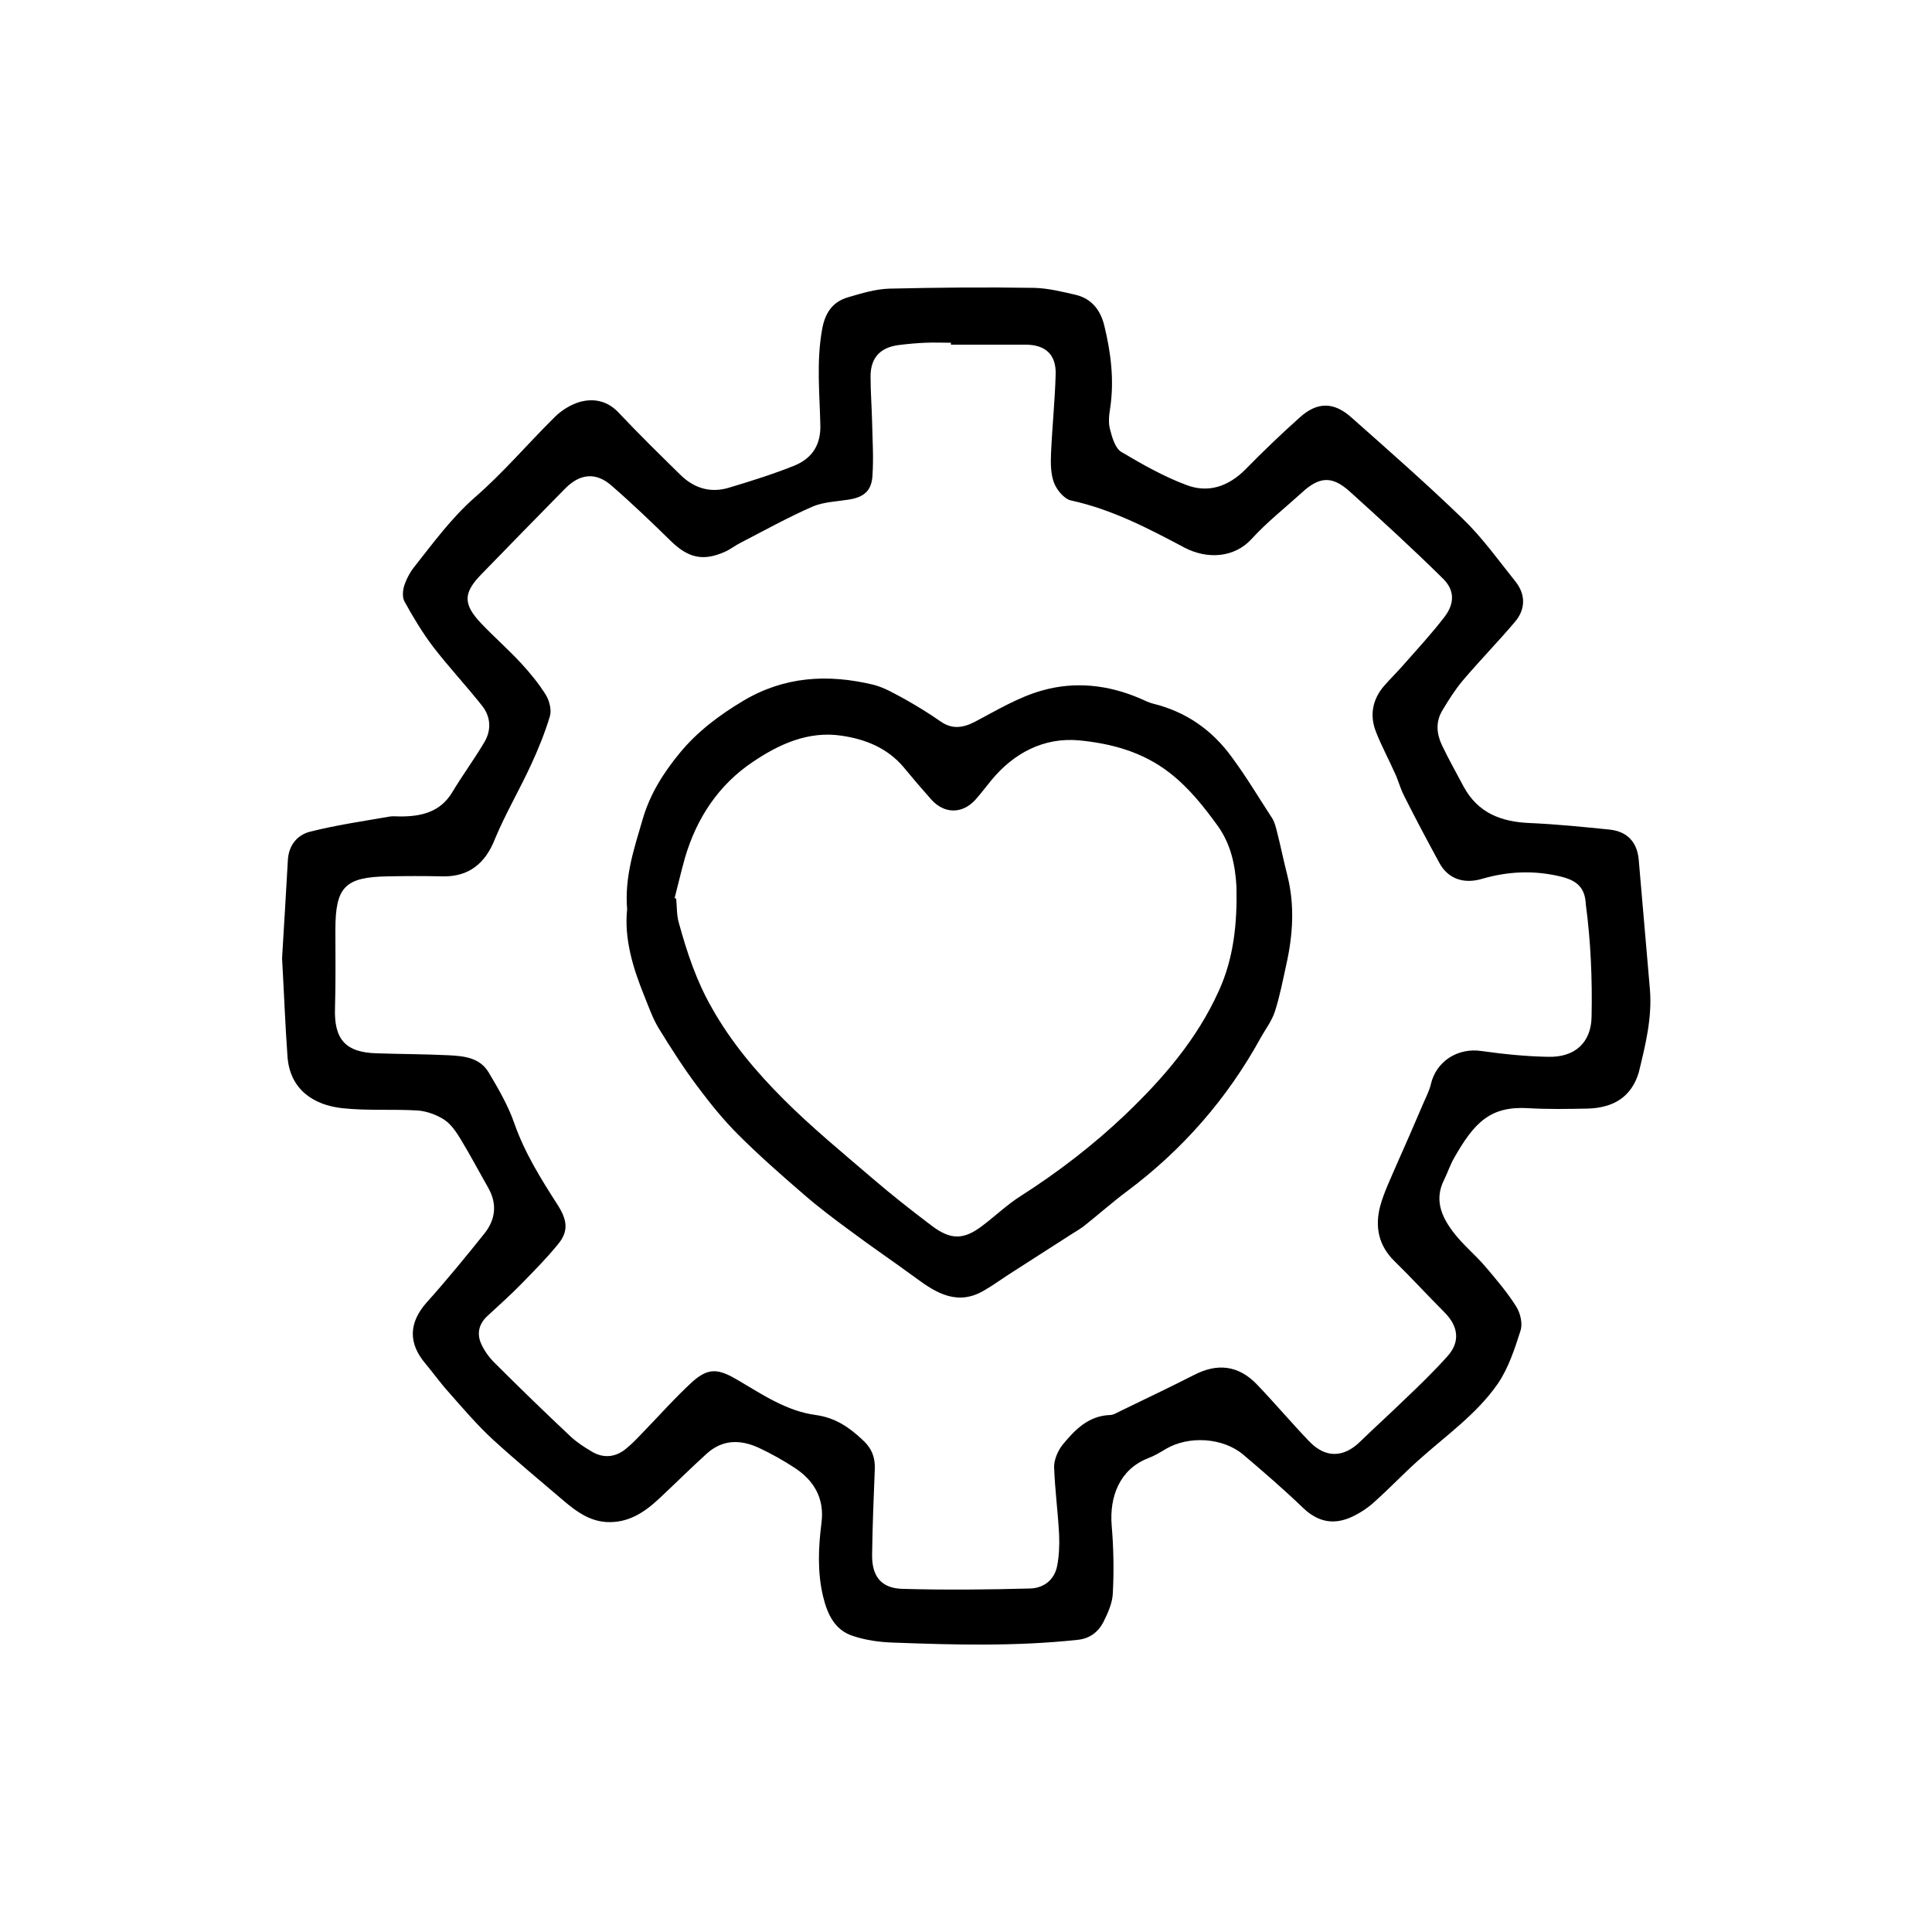 <?xml version="1.0" encoding="utf-8"?>
<!-- Generator: Adobe Illustrator 24.0.1, SVG Export Plug-In . SVG Version: 6.00 Build 0)  -->
<svg version="1.1" id="Layer_1" xmlns="http://www.w3.org/2000/svg" xmlns:xlink="http://www.w3.org/1999/xlink" x="0px" y="0px"
	 viewBox="0 0 500 500" style="enable-background:new 0 0 500 500;" xml:space="preserve">
<g>
	<path d="M427,256.1c-1-11.2-1.9-22.4-2.9-33.6c-0.4-4.5-2.9-7.3-7.5-7.8c-6.9-0.7-13.8-1.4-20.7-1.7c-7.4-0.3-13.4-2.6-17.1-9.4
		c-1.9-3.6-3.9-7.1-5.6-10.7c-1.4-2.9-1.7-6,0-8.9c1.6-2.7,3.3-5.4,5.3-7.8c4.4-5.2,9.2-10.1,13.6-15.3c2.7-3.2,2.8-7,0.1-10.4
		c-4.4-5.5-8.6-11.4-13.7-16.3c-9.3-9-19.1-17.6-28.8-26.2c-4.6-4.1-8.9-4-13.4,0.1c-4.8,4.3-9.5,8.8-14,13.4
		c-4.4,4.4-9.6,6.2-15.3,4c-5.9-2.2-11.5-5.4-16.9-8.6c-1.5-1-2.3-3.7-2.8-5.7c-0.5-1.7-0.3-3.7,0-5.5c1.1-7.3,0.2-14.4-1.5-21.4
		c-1-4.1-3.3-7-7.4-8c-3.5-0.8-7.1-1.7-10.7-1.8c-12.5-0.2-25-0.1-37.5,0.2c-3.6,0.1-7.2,1.2-10.6,2.2c-4.3,1.2-6.2,4.3-6.9,8.7
		c-1.4,8.1-0.6,16.1-0.4,24.2c0.2,5.3-2.1,8.8-6.7,10.7c-5.5,2.2-11.2,4-16.9,5.7c-4.9,1.5-9.2,0.1-12.7-3.4
		c-5.3-5.2-10.6-10.4-15.7-15.8c-2.9-3.2-6.4-4-10.2-3c-2.4,0.7-4.8,2.2-6.5,3.9c-7,6.9-13.4,14.5-20.8,20.9
		c-6,5.3-10.6,11.6-15.5,17.8c-1.2,1.5-2.1,3.2-2.7,5c-0.4,1.3-0.5,3.1,0.1,4.1c2.2,4,4.6,8,7.4,11.7c4,5.2,8.6,10.1,12.7,15.3
		c2.2,2.8,2.4,6.2,0.6,9.3c-2.6,4.4-5.7,8.6-8.4,13.1c-3.1,5.1-8,6.2-13.4,6.2c-0.9,0-1.7-0.1-2.6,0c-6.9,1.2-13.8,2.2-20.6,3.9
		c-3.4,0.8-5.7,3.5-5.9,7.4c-0.5,8.6-1,17.3-1.5,25.4c0.5,8.8,0.8,17.1,1.4,25.4c0.6,8.6,6.8,12.6,14.2,13.4
		c6.5,0.7,13.1,0.2,19.6,0.6c2.3,0.2,4.8,1.1,6.8,2.4c1.8,1.2,3.1,3.2,4.2,5c2.5,4.1,4.7,8.3,7.1,12.5c2.4,4.2,2,8.2-0.9,11.9
		c-4.9,6.1-9.8,12.1-15,17.9c-4.6,5.2-4.8,10.5-0.3,15.8c2.1,2.5,4,5.2,6.2,7.6c3.6,4.1,7.2,8.3,11.2,12c6,5.5,12.3,10.7,18.5,16
		c3.2,2.7,6.5,5.1,10.9,5.4c5.5,0.3,9.6-2.3,13.4-5.8c4.2-3.9,8.3-8,12.6-11.9c4.1-3.7,8.7-3.7,13.5-1.5c3.2,1.5,6.4,3.3,9.3,5.2
		c5,3.3,7.7,7.9,6.9,14.2c-0.8,6.3-1.1,12.7,0.4,19c1.1,4.6,3,8.8,7.8,10.3c3.3,1.1,6.9,1.6,10.4,1.7c15.9,0.6,31.7,1,47.6-0.7
		c3.1-0.3,5.3-1.9,6.7-4.5c1.2-2.4,2.4-5,2.5-7.6c0.3-5.8,0.2-11.7-0.3-17.5c-0.6-7.4,2-14.5,9.4-17.4c1.6-0.6,3.1-1.5,4.6-2.4
		c5.9-3.5,14.8-3,20.1,1.5c5.3,4.5,10.5,9,15.5,13.8c3.9,3.7,8,4.4,12.7,2.2c2.1-1,4.2-2.4,5.9-4c3.8-3.4,7.3-7.1,11.1-10.5
		c7.1-6.4,15.2-12,20.7-20c2.7-4,4.3-8.9,5.8-13.6c0.6-1.8,0-4.4-1-6.1c-2.3-3.7-5.2-7.1-8-10.4c-2.7-3.2-6.1-5.9-8.6-9.3
		c-2.9-3.9-4.7-8.2-2.2-13.2c0.9-1.8,1.5-3.7,2.5-5.5c5.4-9.6,9.6-13.7,19.4-13.1c5.1,0.3,10.2,0.2,15.3,0.1
		c6.8-0.2,11.3-3.1,13.2-9.3C425.8,270.6,427.6,263.5,427,256.1z M411.9,263.1c-0.1,6.8-4.4,10.6-11.3,10.4
		c-5.7-0.1-11.5-0.7-17.2-1.5c-6.1-0.9-11.7,2.6-13.1,8.6c-0.4,1.8-1.4,3.6-2.1,5.3c-2.2,5.2-4.5,10.4-6.8,15.6
		c-1.5,3.5-3.2,7-4.2,10.6c-1.4,5.3-0.5,10.2,3.7,14.3c4.4,4.3,8.6,8.9,12.9,13.2c3.6,3.6,4.2,7.6,0.8,11.4
		c-3.5,3.9-7.3,7.6-11.1,11.2c-3.8,3.7-7.7,7.2-11.5,10.9c-4.3,4.2-9,4.3-13.2-0.1c-4.6-4.8-8.9-9.9-13.5-14.7
		c-4.8-5-10.3-5.6-16.4-2.4c-6.3,3.2-12.8,6.3-19.2,9.4c-0.8,0.4-1.6,0.9-2.4,0.9c-5.6,0.2-9.1,3.8-12.3,7.7
		c-1.2,1.5-2.2,3.8-2.2,5.7c0.2,5.9,1,11.7,1.3,17.6c0.1,2.7,0,5.4-0.5,8c-0.7,3.7-3.5,5.8-7,5.9c-10.9,0.3-21.9,0.4-32.9,0.1
		c-5.6-0.1-8.1-3.2-8-8.9c0.1-7.4,0.4-14.8,0.7-22.2c0.1-3.1-0.9-5.4-3.1-7.4c-3.5-3.3-7.1-5.8-12.2-6.5c-7.5-1-13.8-5.3-20.1-9
		c-4.9-2.9-7.5-3.4-11.7,0.3c-4.7,4.3-8.9,9.1-13.3,13.6c-1.3,1.4-2.7,2.8-4.2,4c-2.7,2.1-5.7,2.3-8.6,0.6c-2-1.2-3.9-2.4-5.6-4
		c-6.7-6.3-13.2-12.6-19.7-19.1c-1.4-1.4-2.6-3.1-3.4-4.9c-1.1-2.5-0.6-4.9,1.4-6.9c3.1-2.9,6.3-5.7,9.2-8.7
		c3.2-3.3,6.5-6.6,9.4-10.2c2.7-3.3,2.3-6.2-0.2-10.1c-4.3-6.7-8.5-13.4-11.2-21.1c-1.6-4.6-4.1-8.9-6.6-13.1
		c-2.3-3.9-6.4-4.3-10.4-4.5c-6.2-0.3-12.3-0.3-18.5-0.5c-8.2-0.2-11.2-3.6-10.9-11.8c0.2-6.7,0.1-13.4,0.1-20.2
		c0-11.1,2.5-13.6,13.5-13.8c4.8-0.1,9.6-0.1,14.4,0c6.6,0.1,10.9-3.3,13.4-9.7c2.7-6.5,6.3-12.6,9.3-19.1c1.9-4.1,3.6-8.3,4.9-12.6
		c0.5-1.6-0.1-4-1-5.5c-1.8-2.9-4-5.6-6.3-8.1c-3.4-3.7-7.2-7-10.6-10.6c-4.6-4.9-4.5-7.8,0.2-12.6c7.2-7.4,14.4-14.8,21.6-22.1
		c3.9-4,8.1-4.4,12.2-0.7c5.3,4.6,10.4,9.5,15.4,14.4c4.4,4.2,8.2,5.1,13.8,2.6c1.4-0.6,2.6-1.6,4-2.3c6.2-3.2,12.3-6.6,18.7-9.4
		c2.8-1.2,6.2-1.3,9.3-1.8c4-0.6,6-2.3,6.2-6.3c0.3-4.6,0-9.2-0.1-13.8c-0.1-3.9-0.4-7.9-0.4-11.8c0-4.8,2.5-7.5,7.3-8.1
		c2.3-0.3,4.6-0.5,6.9-0.6c2.2-0.1,4.4,0,6.6,0v0.5c6.4,0,12.9,0,19.3,0c5.2,0,8,2.6,7.8,7.8c-0.2,6.8-0.9,13.6-1.2,20.4
		c-0.1,2.5-0.1,5.3,0.8,7.6c0.7,1.8,2.6,4.1,4.3,4.5c10.6,2.3,20,7.2,29.4,12.2c5.9,3.1,12.9,2.7,17.4-2.2c3.9-4.3,8.6-8,12.9-11.9
		c4.5-4.2,7.8-4.6,12.4-0.5c8.2,7.4,16.4,14.9,24.2,22.6c3.1,3,3.1,6.5,0.4,10c-3.3,4.3-7.1,8.4-10.7,12.5c-1.6,1.8-3.3,3.5-4.9,5.3
		c-3,3.5-3.8,7.6-2.1,11.9c1.4,3.6,3.3,7.1,4.9,10.7c0.9,1.9,1.4,4,2.4,5.9c2.9,5.8,6,11.6,9.1,17.3c2.2,4.1,6.3,5.6,11.2,4.1
		c6.6-1.9,13.2-2.2,20-0.6c4.3,1,6.5,2.8,6.7,7.2C411.7,243.7,412.1,253.5,411.9,263.1z"/>
	<path d="M333.2,226.7c-1-3.9-1.8-7.9-2.8-11.8c-0.3-1.1-0.6-2.3-1.2-3.2c-3.4-5.2-6.6-10.6-10.3-15.6c-5.1-7.1-11.9-11.9-20.5-14
		c-1.2-0.3-2.3-0.9-3.5-1.4c-8.2-3.5-16.8-4.4-25.2-2c-6.1,1.7-11.7,5.1-17.4,8.1c-3.1,1.6-5.9,2-8.9-0.1c-3-2.1-6.1-4-9.3-5.8
		c-2.6-1.4-5.3-3-8.1-3.7c-11.7-2.8-23-2.2-33.7,4.2c-6.2,3.7-11.9,8-16.4,13.5c-4.2,5.1-7.7,10.6-9.6,17.2
		c-2.2,7.5-4.7,14.9-4,23.2c-0.8,7.7,1.5,15.2,4.5,22.6c1.1,2.7,2.1,5.6,3.6,8.1c3.2,5.2,6.5,10.4,10.2,15.3
		c3.2,4.3,6.6,8.5,10.4,12.3c5.4,5.4,11.2,10.5,17,15.5c3.8,3.3,7.9,6.4,12,9.4c5.6,4.2,11.4,8.1,17.1,12.3c5.4,4,10.9,7.2,17.7,3.1
		c2.1-1.2,4-2.6,6-3.9c5.4-3.5,10.8-6.9,16.2-10.4c1.1-0.7,2.3-1.4,3.4-2.2c3.8-3,7.5-6.3,11.4-9.2c14.3-10.7,25.8-23.9,34.4-39.5
		c1.2-2.2,2.9-4.4,3.7-6.8c1.3-4,2.1-8.2,3-12.3C334.6,242,335.1,234.3,333.2,226.7z M315.4,256.5c-5.6,12.4-14.3,22.5-24,31.8
		c-8.4,8-17.5,15-27.2,21.2c-3.5,2.2-6.5,5.1-9.8,7.6c-4.9,3.8-8.3,3.9-13.3,0.1c-5.3-4-10.5-8.1-15.5-12.4
		c-7.7-6.6-15.6-13.1-22.8-20.3c-7.1-7.1-13.6-14.8-18.6-23.7c-4-7-6.4-14.3-8.5-21.9c-0.6-2-0.5-4.2-0.7-6.3
		c-0.1-0.1-0.3-0.1-0.4-0.2c0.9-3.5,1.7-7,2.7-10.5c3-10.2,8.7-18.8,17.5-24.7c6.8-4.6,14.4-8.1,23-6.8c6.2,0.9,11.9,3.2,16.1,8.2
		c2.3,2.8,4.7,5.6,7.1,8.3c3.4,3.8,8.1,3.8,11.5,0c1.4-1.6,2.7-3.3,4-4.9c5.9-7.2,13.7-11.2,22.7-10.4c8.3,0.8,16.4,2.9,23.5,8.4
		c5.1,4,8.8,8.7,12.5,13.8c3.4,4.8,4.5,10.2,4.8,15.8C320.2,238.9,319.3,248,315.4,256.5z"/>
</g>
</svg>
